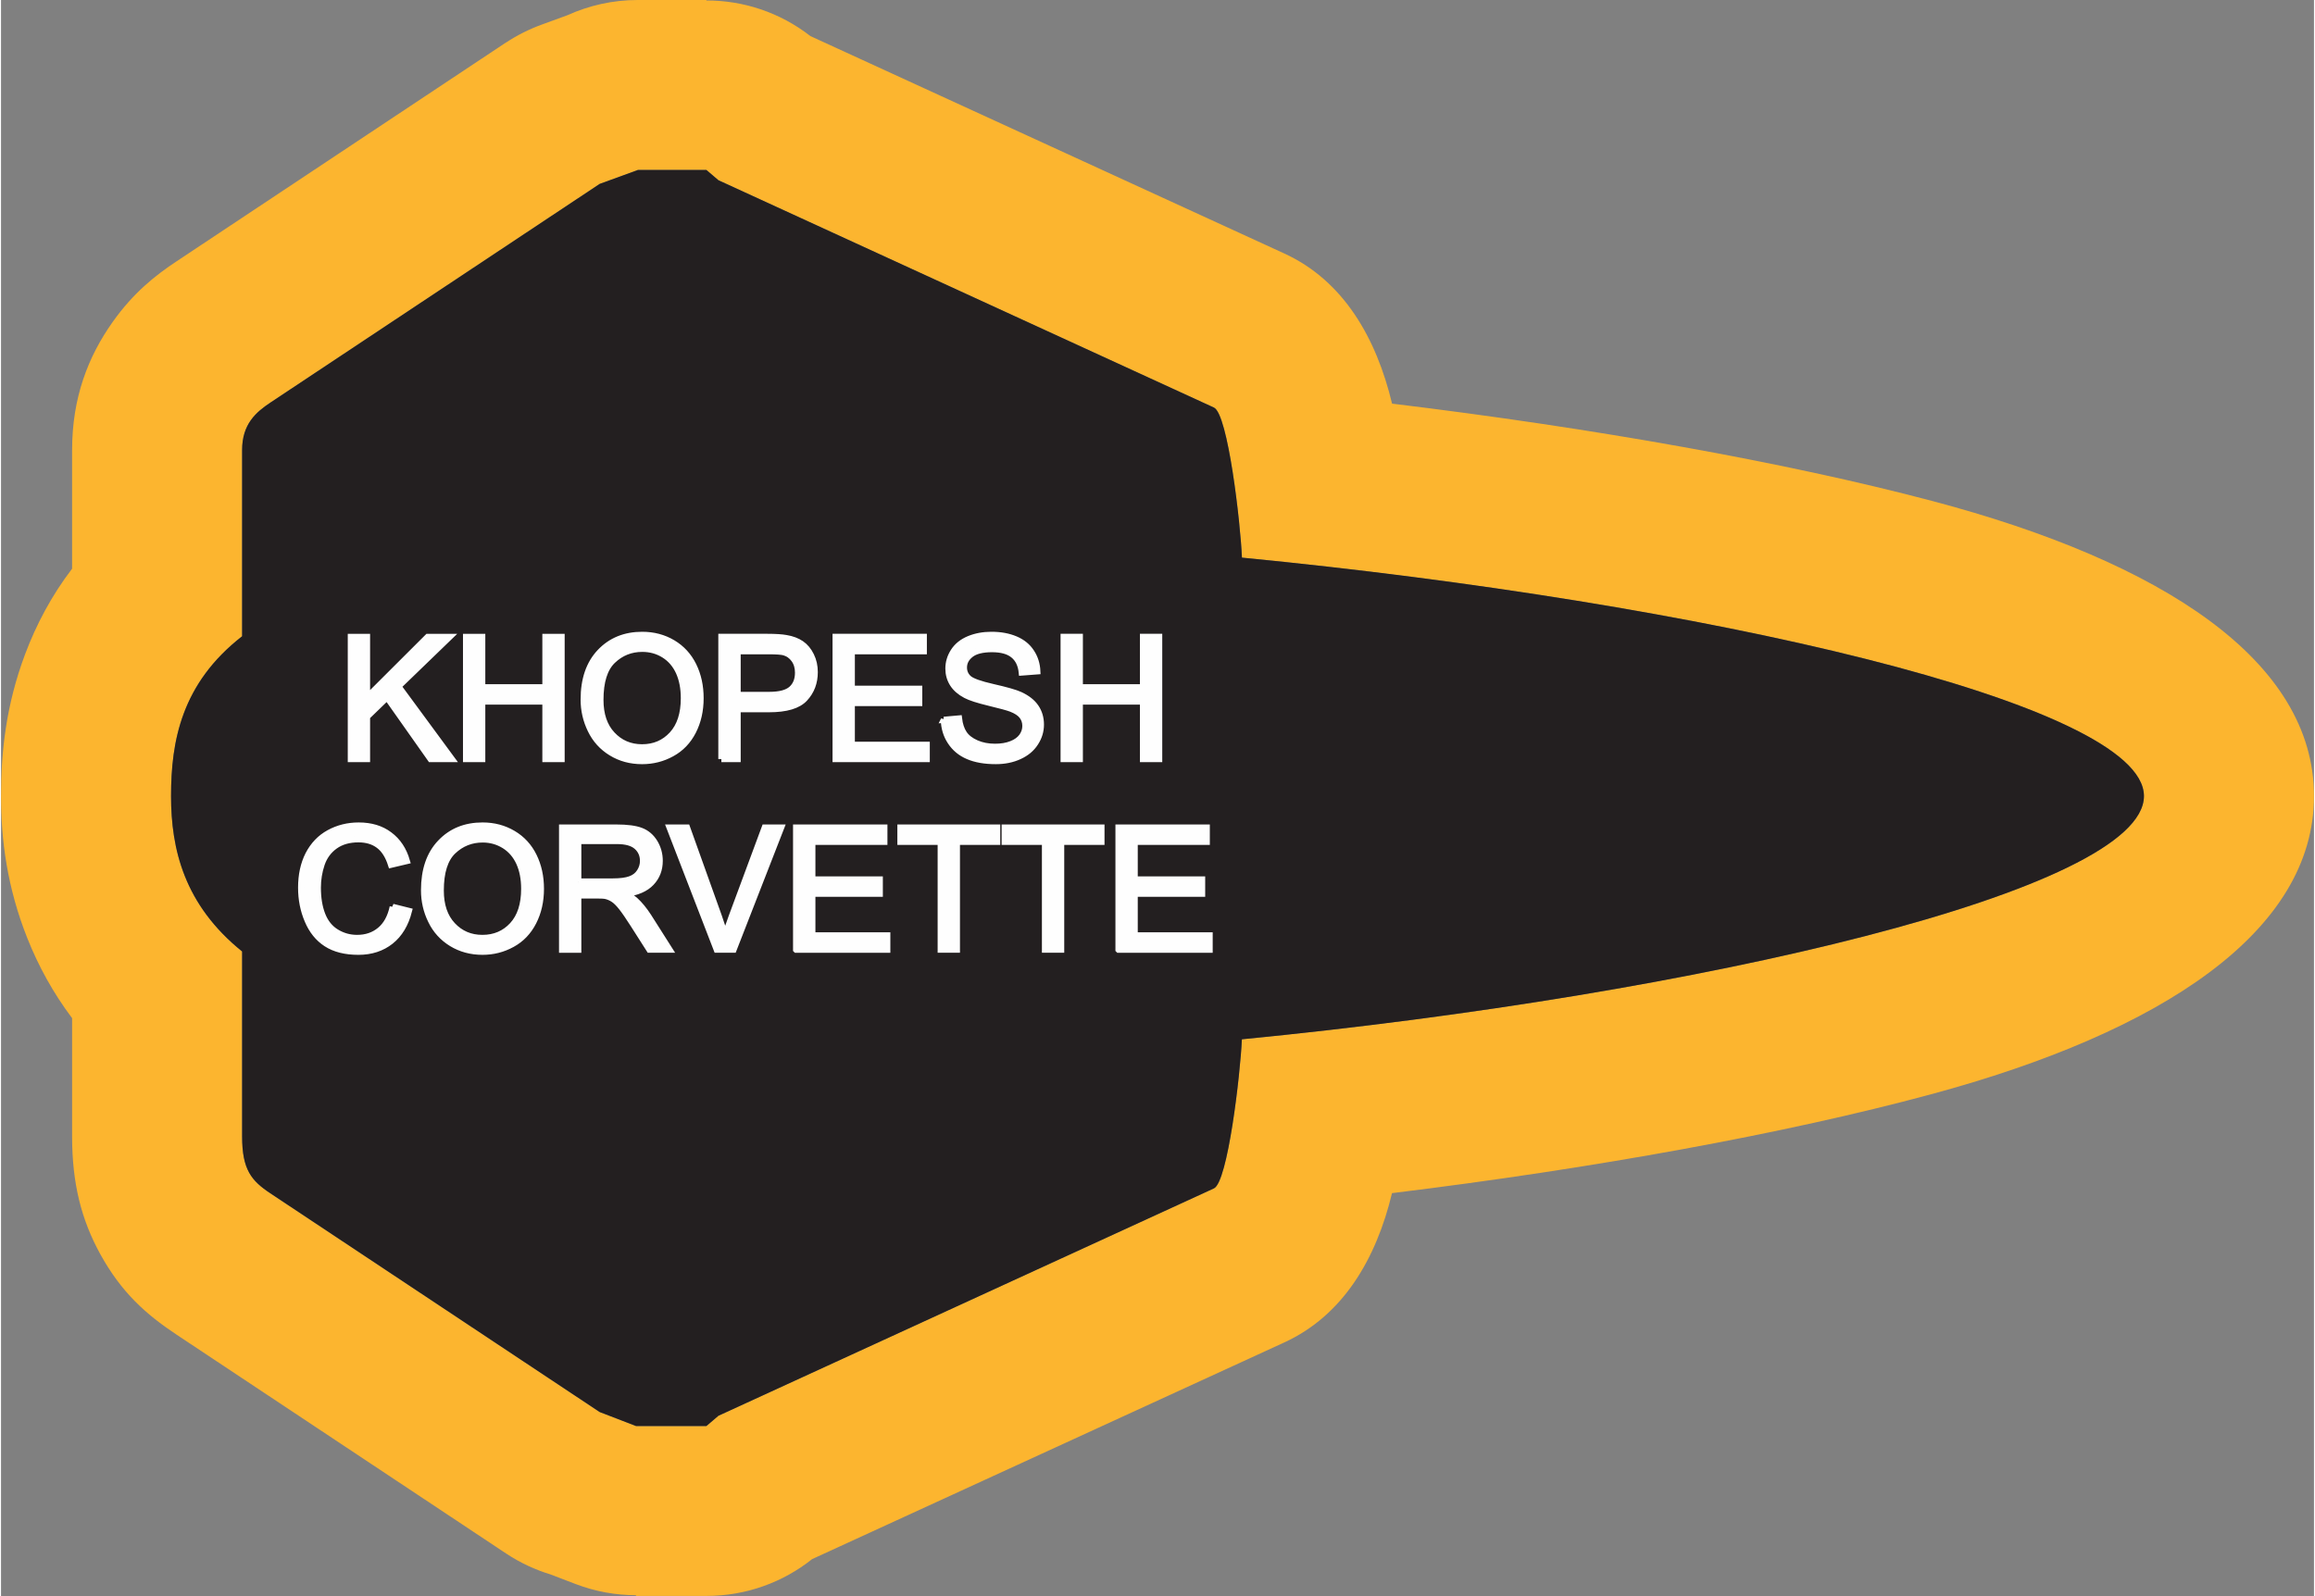 <?xml version="1.0" encoding="UTF-8"?>
<!DOCTYPE svg PUBLIC "-//W3C//DTD SVG 1.1//EN" "http://www.w3.org/Graphics/SVG/1.1/DTD/svg11.dtd">
<!-- Creator: CorelDRAW X8 -->
<svg xmlns="http://www.w3.org/2000/svg" xml:space="preserve" width="1.134in" height="0.782in" version="1.1" style="shape-rendering:geometricPrecision; text-rendering:geometricPrecision; image-rendering:optimizeQuality; fill-rule:evenodd; clip-rule:evenodd"
viewBox="0 0 44387 30636"
 xmlns:xlink="http://www.w3.org/1999/xlink">
 <rect x="0" y="0" width="44387" height="30636" fill="#808080" stroke="none"/>
 <defs>
  <style type="text/css">
   <![CDATA[
    .str0 {stroke:#FEFEFE;stroke-width:117.456}
    .fil0 {fill:#FCB52F}
    .fil1 {fill:#231F20}
    .fil2 {fill:#FEFEFE;fill-rule:nonzero}
   ]]>
  </style>
 </defs>
 <g id="Layer_x0020_1">
  <g id="_2864711804928">
   <g>
    <path class="fil0" d="M23814 10704c-28,-670 -268,-2757 -538,-2881l-9508 -4363 -231 -197 -1315 0 -733 267 -6321 4199c-276,184 -541,412 -541,908l0 3576c-1165,907 -1364,2015 -1364,3068 0,1011 248,2083 1364,2983l0 3552c0,635 177,848 541,1090l6321 4199 696 268 1352 0 231 -197 9508 -4364c266,-122 505,-2173 537,-2862 8832,-864 17311,-2866 17311,-4669 0,-1782 -8487,-3717 -17310,-4577zm-8281 -10011l9094 4173c1135,521 1765,1620 2068,2882 3883,471 7560,1127 10360,1867 4447,1176 7332,3079 7332,5666 0,2589 -2896,4524 -7358,5727 -2787,752 -6454,1420 -10335,1895 -302,1254 -933,2345 -2067,2866l-9061 4159c-557,443 -1262,707 -2029,707l-1352 0 0 -14c-386,0 -778,-69 -1160,-215l-478 -183c-296,-90 -584,-223 -855,-403l-6321 -4199c-595,-395 -1062,-814 -1465,-1545 -363,-659 -542,-1358 -542,-2260l0 -2272c-369,-491 -648,-1005 -858,-1532 -387,-972 -506,-1884 -506,-2731 0,-840 94,-1741 462,-2723 213,-567 504,-1119 902,-1642l0 -2279c0,-1004 309,-1795 779,-2457 400,-564 819,-894 1228,-1165l6321 -4200 1 1c210,-139 440,-255 687,-345l491 -179c412,-187 869,-292 1351,-292l1315 0 0 9c701,-1 1405,224 1996,684z"/>
    <path id="1" class="fil1" d="M23276 7823l-9508 -4363 -231 -197 -1315 0 -733 267 -6321 4199c-276,184 -541,412 -541,908l0 3576c-1165,907 -1364,2015 -1364,3068 0,1011 248,2083 1364,2983l0 3552c0,635 177,848 541,1090l6321 4199 696 268 1352 0 231 -197 9508 -4364c266,-122 505,-2173 537,-2862 8832,-864 17311,-2866 17311,-4669 0,-1782 -8487,-3717 -17310,-4577 -28,-670 -268,-2757 -538,-2881z"/>
   </g>
   <path class="fil2 str0" d="M6713 14571l0 -2346 311 0 0 1163 1165 -1163 421 0 -984 951 1026 1395 -409 0 -835 -1184 -384 372 0 812 -311 0zm2211 0l0 -2346 311 0 0 967 1212 0 0 -967 311 0 0 2346 -311 0 0 -1104 -1212 0 0 1104 -311 0zm2257 -1142c0,-388 105,-693 314,-913 209,-220 479,-330 810,-330 217,0 412,52 586,155 173,103 306,248 397,433 91,184 137,394 137,628 0,238 -48,450 -144,638 -96,187 -232,329 -408,425 -176,97 -366,145 -570,145 -221,0 -418,-53 -592,-160 -174,-106 -306,-252 -395,-436 -90,-184 -135,-379 -135,-585zm322 6c0,282 75,504 227,666 152,162 342,244 572,244 233,0 425,-82 576,-246 151,-164 226,-396 226,-698 0,-190 -32,-357 -96,-499 -65,-142 -159,-252 -283,-330 -125,-78 -264,-117 -418,-117 -220,0 -409,75 -567,226 -158,151 -237,402 -237,754zm2321 1136l0 -2346 886 0c156,0 275,8 357,23 115,19 212,56 290,109 78,54 141,129 188,226 48,97 71,203 71,319 0,199 -63,368 -190,505 -127,139 -357,207 -689,207l-601 0 0 957 -312 0zm312 -1232l606 0c200,0 342,-37 427,-112 84,-75 126,-179 126,-315 0,-98 -24,-182 -74,-252 -50,-70 -115,-116 -196,-139 -52,-13 -149,-20 -289,-20l-600 0 0 838zm1880 1232l0 -2346 1693 0 0 276 -1382 0 0 720 1294 0 0 275 -1294 0 0 800 1438 0 0 275 -1749 0zm2077 -754l291 -26c14,118 46,215 97,291 50,75 129,136 235,183 107,47 227,70 360,70 119,0 223,-17 314,-53 90,-35 157,-84 202,-146 44,-61 66,-129 66,-201 0,-73 -21,-137 -64,-192 -42,-54 -113,-100 -211,-138 -63,-24 -202,-62 -418,-114 -215,-52 -366,-100 -452,-146 -112,-59 -195,-132 -250,-219 -55,-87 -82,-185 -82,-292 0,-119 34,-230 101,-333 67,-103 165,-181 294,-235 129,-53 273,-80 430,-80 174,0 327,28 460,84 133,56 235,138 306,248 72,108 110,232 116,369l-299 23c-15,-148 -69,-260 -162,-335 -92,-76 -229,-114 -409,-114 -187,0 -324,35 -410,104 -86,68 -129,151 -129,248 0,84 31,154 91,208 60,55 216,111 468,168 252,57 425,106 519,149 136,63 237,142 302,239 65,96 97,207 97,332 0,125 -35,242 -107,352 -71,111 -173,196 -307,257 -134,62 -284,92 -452,92 -211,0 -389,-31 -532,-93 -143,-61 -255,-154 -337,-279 -82,-124 -124,-264 -128,-421zm2299 754l0 -2346 311 0 0 967 1212 0 0 -967 311 0 0 2346 -311 0 0 -1104 -1212 0 0 1104 -311 0zm-12875 2837l312 78c-65,255 -182,449 -351,583 -168,133 -375,201 -619,201 -252,0 -457,-52 -616,-155 -158,-102 -278,-252 -360,-447 -83,-195 -124,-404 -124,-628 0,-244 46,-457 139,-639 94,-181 226,-320 398,-414 172,-94 362,-141 568,-141 235,0 432,59 591,179 160,119 272,287 334,503l-304 72c-54,-170 -133,-295 -237,-372 -103,-78 -233,-117 -389,-117 -180,0 -331,43 -451,129 -121,87 -206,203 -255,348 -49,146 -73,296 -73,451 0,199 28,373 86,521 58,149 148,260 271,334 122,74 254,110 396,110 174,0 320,-50 440,-150 121,-100 202,-249 244,-446zm601 -319c0,-389 104,-694 314,-914 209,-220 478,-329 809,-329 217,0 412,52 586,155 174,103 306,247 397,432 91,185 137,394 137,628 0,238 -48,451 -144,638 -96,188 -232,330 -408,426 -176,97 -366,145 -569,145 -222,0 -419,-54 -593,-160 -174,-107 -306,-252 -395,-437 -90,-183 -134,-378 -134,-584zm321 5c0,283 75,505 227,667 152,162 342,243 572,243 234,0 425,-82 576,-245 151,-164 226,-397 226,-698 0,-191 -32,-357 -96,-499 -65,-142 -159,-252 -283,-330 -125,-78 -264,-118 -418,-118 -220,0 -409,76 -567,226 -158,151 -237,402 -237,754zm2328 1136l0 -2345 1039 0c210,0 369,21 477,63 109,42 196,117 261,223 64,107 97,224 97,353 0,167 -54,307 -162,421 -107,114 -273,186 -498,217 82,40 144,79 187,117 91,83 176,188 257,313l405 638 -387 0 -311 -488c-90,-141 -164,-249 -223,-324 -59,-74 -111,-126 -158,-156 -45,-30 -93,-50 -141,-62 -35,-8 -92,-11 -173,-11l-359 0 0 1041 -311 0zm311 -1310l666 0c142,0 253,-15 332,-44 80,-29 140,-76 181,-141 42,-64 63,-134 63,-210 0,-111 -40,-203 -120,-274 -81,-72 -207,-107 -380,-107l-742 0 0 776zm2657 1310l-906 -2345 336 0 610 1704c48,137 90,265 122,384 36,-128 79,-256 127,-384l632 -1704 316 0 -914 2345 -323 0zm1523 0l0 -2345 1694 0 0 275 -1382 0 0 721 1294 0 0 275 -1294 0 0 799 1438 0 0 275 -1750 0zm2775 0l0 -2070 -773 0 0 -275 1857 0 0 275 -773 0 0 2070 -311 0zm2001 0l0 -2070 -773 0 0 -275 1857 0 0 275 -773 0 0 2070 -311 0zm1411 0l0 -2345 1694 0 0 275 -1383 0 0 721 1294 0 0 275 -1294 0 0 799 1438 0 0 275 -1749 0z"/>
  </g>
 </g>
</svg>
